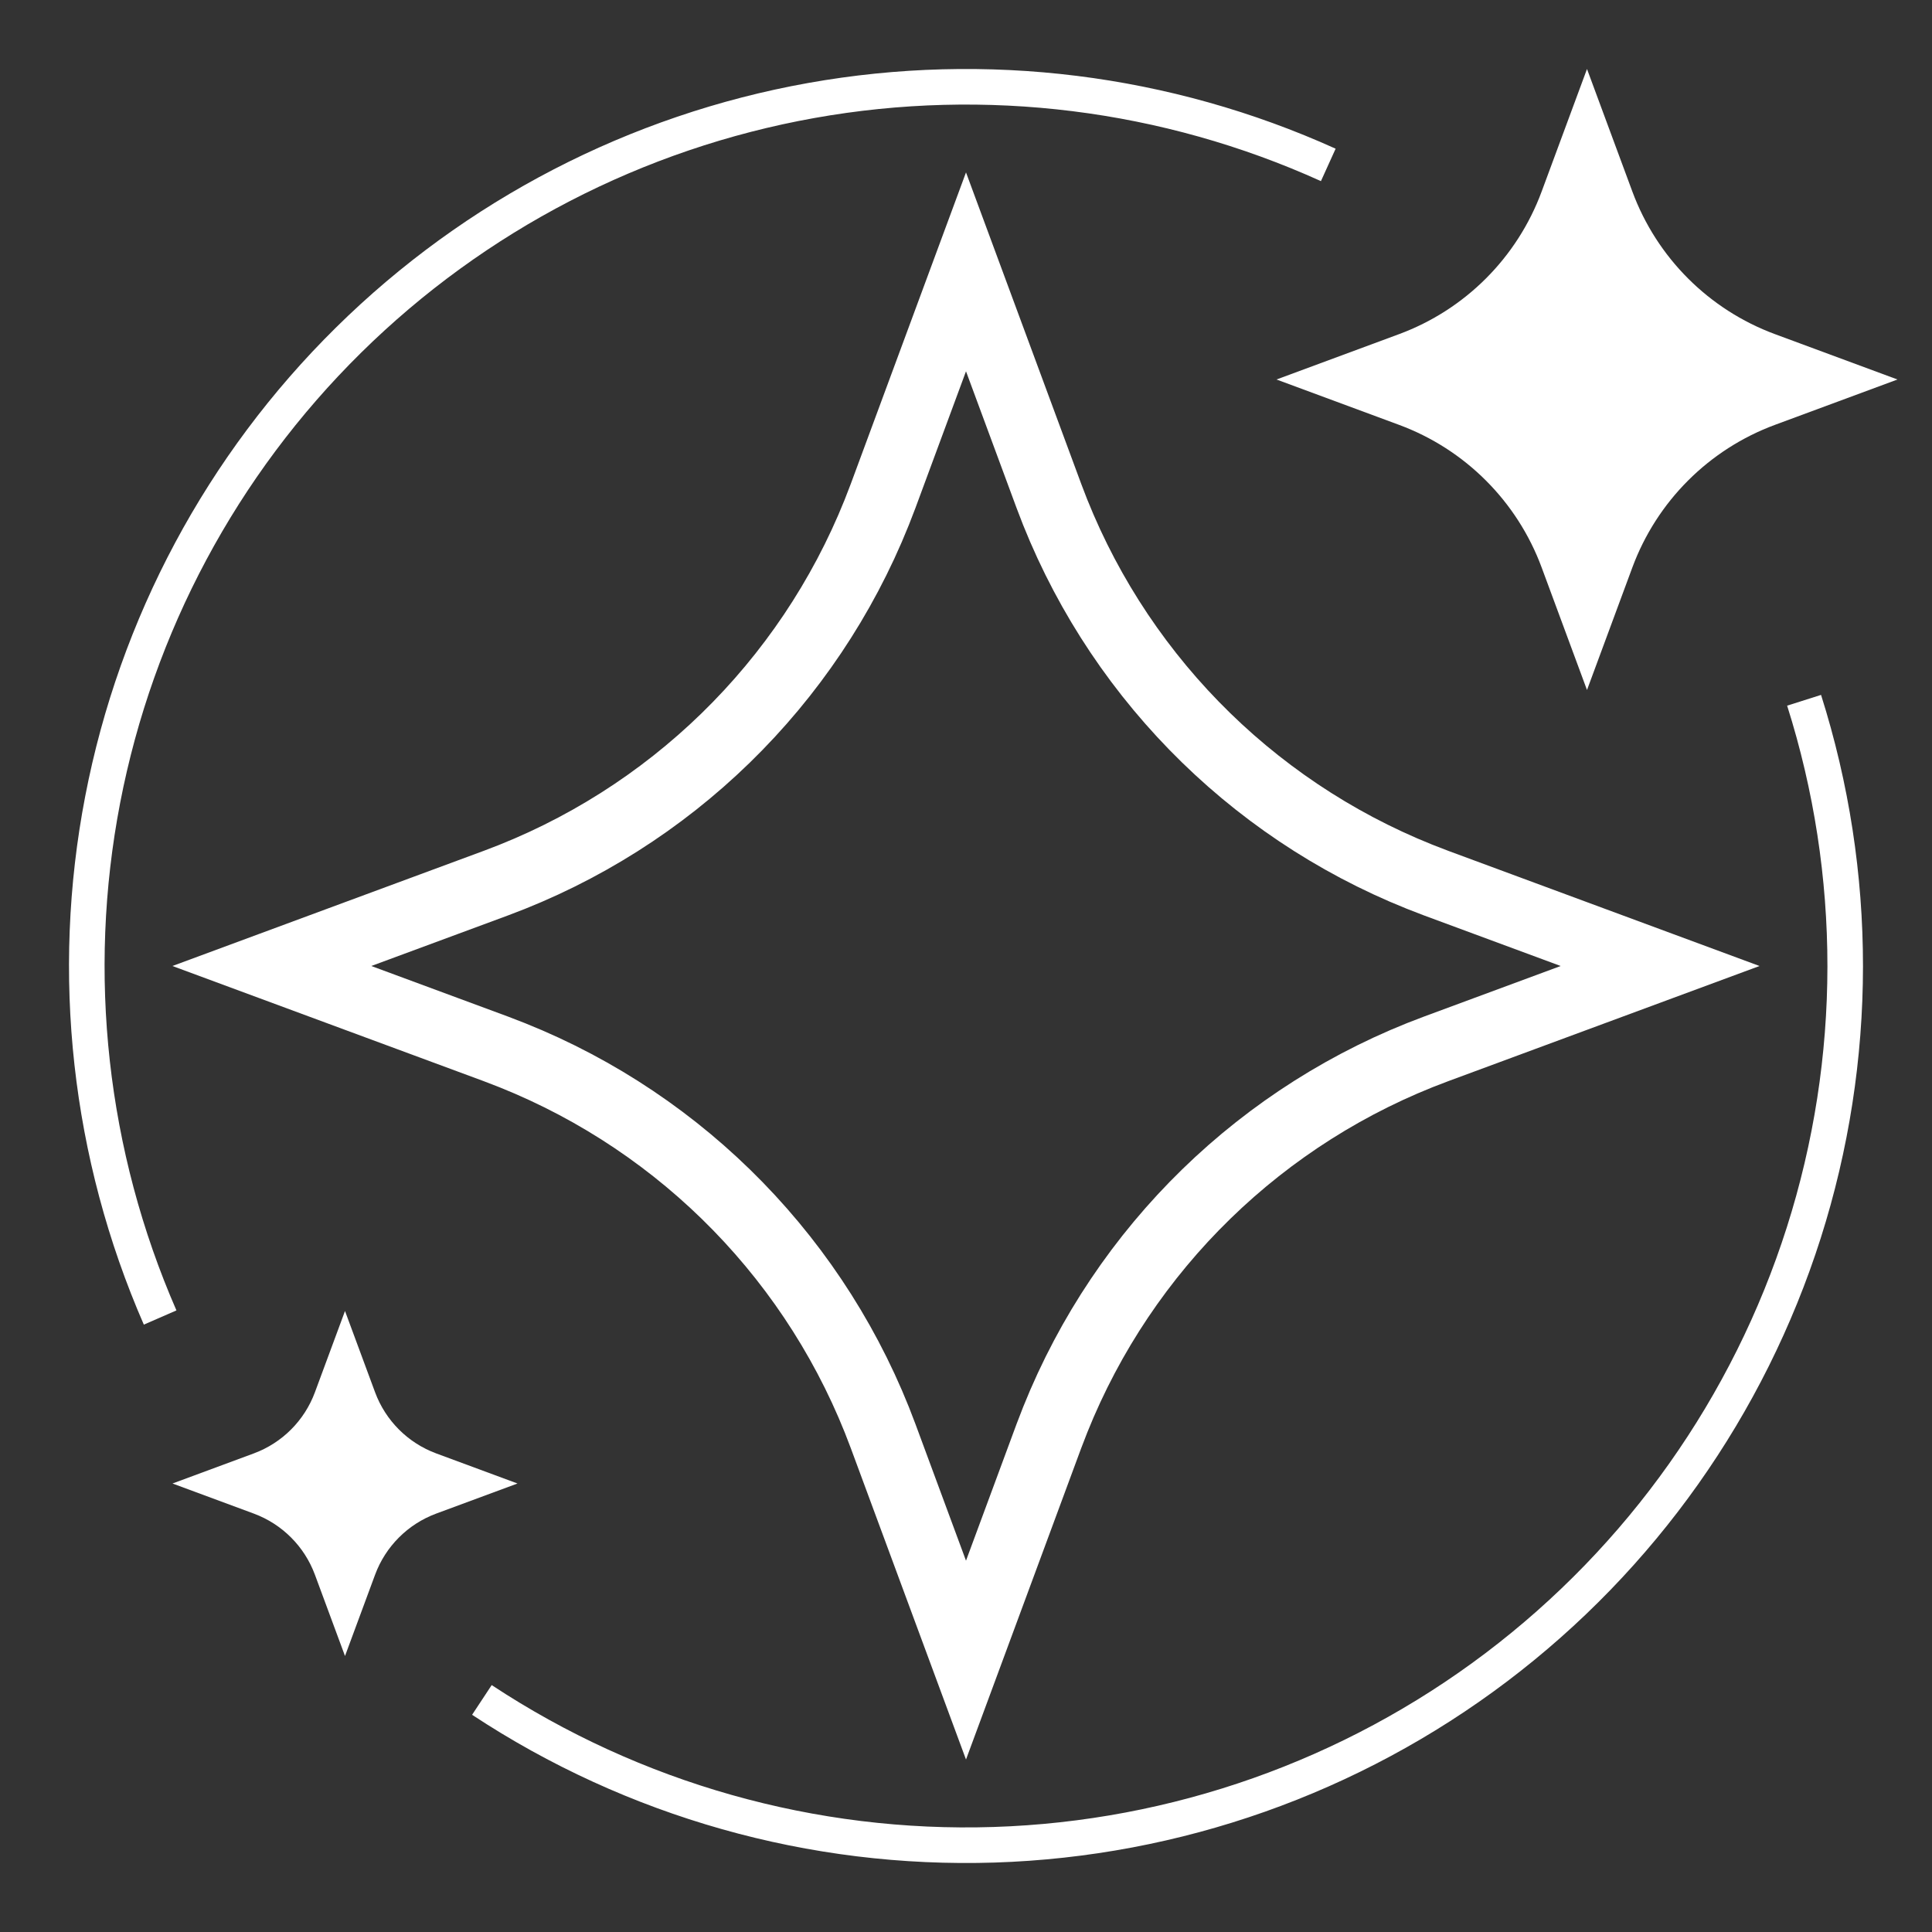 <svg width="56" height="56" viewBox="0 0 56 56" fill="none" xmlns="http://www.w3.org/2000/svg">
<rect x="0" y="0" width="56" height="56" fill="#333333" stroke="none"/>
<path d="M46 2L47.314 5.55C48.023 7.467 49.533 8.977 51.45 9.686L55 11L51.45 12.314C49.533 13.023 48.023 14.534 47.314 16.45L46 20L44.686 16.45C43.977 14.534 42.467 13.023 40.55 12.314L37 11L40.55 9.686C42.467 8.977 43.977 7.467 44.686 5.55L46 2Z" fill="white"/>
<path d="M10 38L10.872 40.356C11.176 41.177 11.823 41.824 12.644 42.128L15 43L12.644 43.872C11.823 44.176 11.176 44.823 10.872 45.644L10 48L9.128 45.644C8.824 44.823 8.177 44.176 7.356 43.872L5 43L7.356 42.128C8.177 41.824 8.824 41.177 9.128 40.356L10 38Z" fill="white"/>
<path d="M30.402 14.373C32.267 19.411 36.173 23.416 41.144 25.411L41.627 25.598L48.119 28L41.627 30.402C36.589 32.267 32.584 36.173 30.589 41.144L30.402 41.627L28 48.119L25.598 41.627C23.733 36.589 19.827 32.584 14.856 30.589L14.373 30.402L7.88 28L14.373 25.598C19.411 23.733 23.416 19.827 25.411 14.856L25.598 14.373L28 7.88L30.402 14.373Z" stroke="white" stroke-width="2"/>
<path d="M38.714 4.31C33.926 2.145 28.595 1.481 23.422 2.406C18.25 3.331 13.479 5.802 9.739 9.493C5.998 13.183 3.464 17.92 2.47 23.08C1.475 28.239 2.068 33.579 4.169 38.395L5.114 37.983C3.096 33.358 2.528 28.23 3.482 23.275C4.437 18.32 6.871 13.771 10.463 10.227C14.055 6.683 18.637 4.31 23.604 3.421C28.571 2.533 33.691 3.17 38.288 5.25L38.714 4.31Z" fill="white"/>
<path d="M13.684 49.704C18.17 52.663 23.463 54.159 28.835 53.987C34.207 53.814 39.393 51.981 43.68 48.74C47.967 45.499 51.144 41.008 52.775 35.887C54.405 30.766 54.408 25.265 52.784 20.142L51.801 20.454C53.361 25.374 53.358 30.656 51.792 35.574C50.226 40.492 47.175 44.804 43.058 47.917C38.941 51.03 33.961 52.79 28.802 52.956C23.643 53.122 18.56 51.685 14.252 48.843L13.684 49.704Z" fill="white"/>
</svg>
